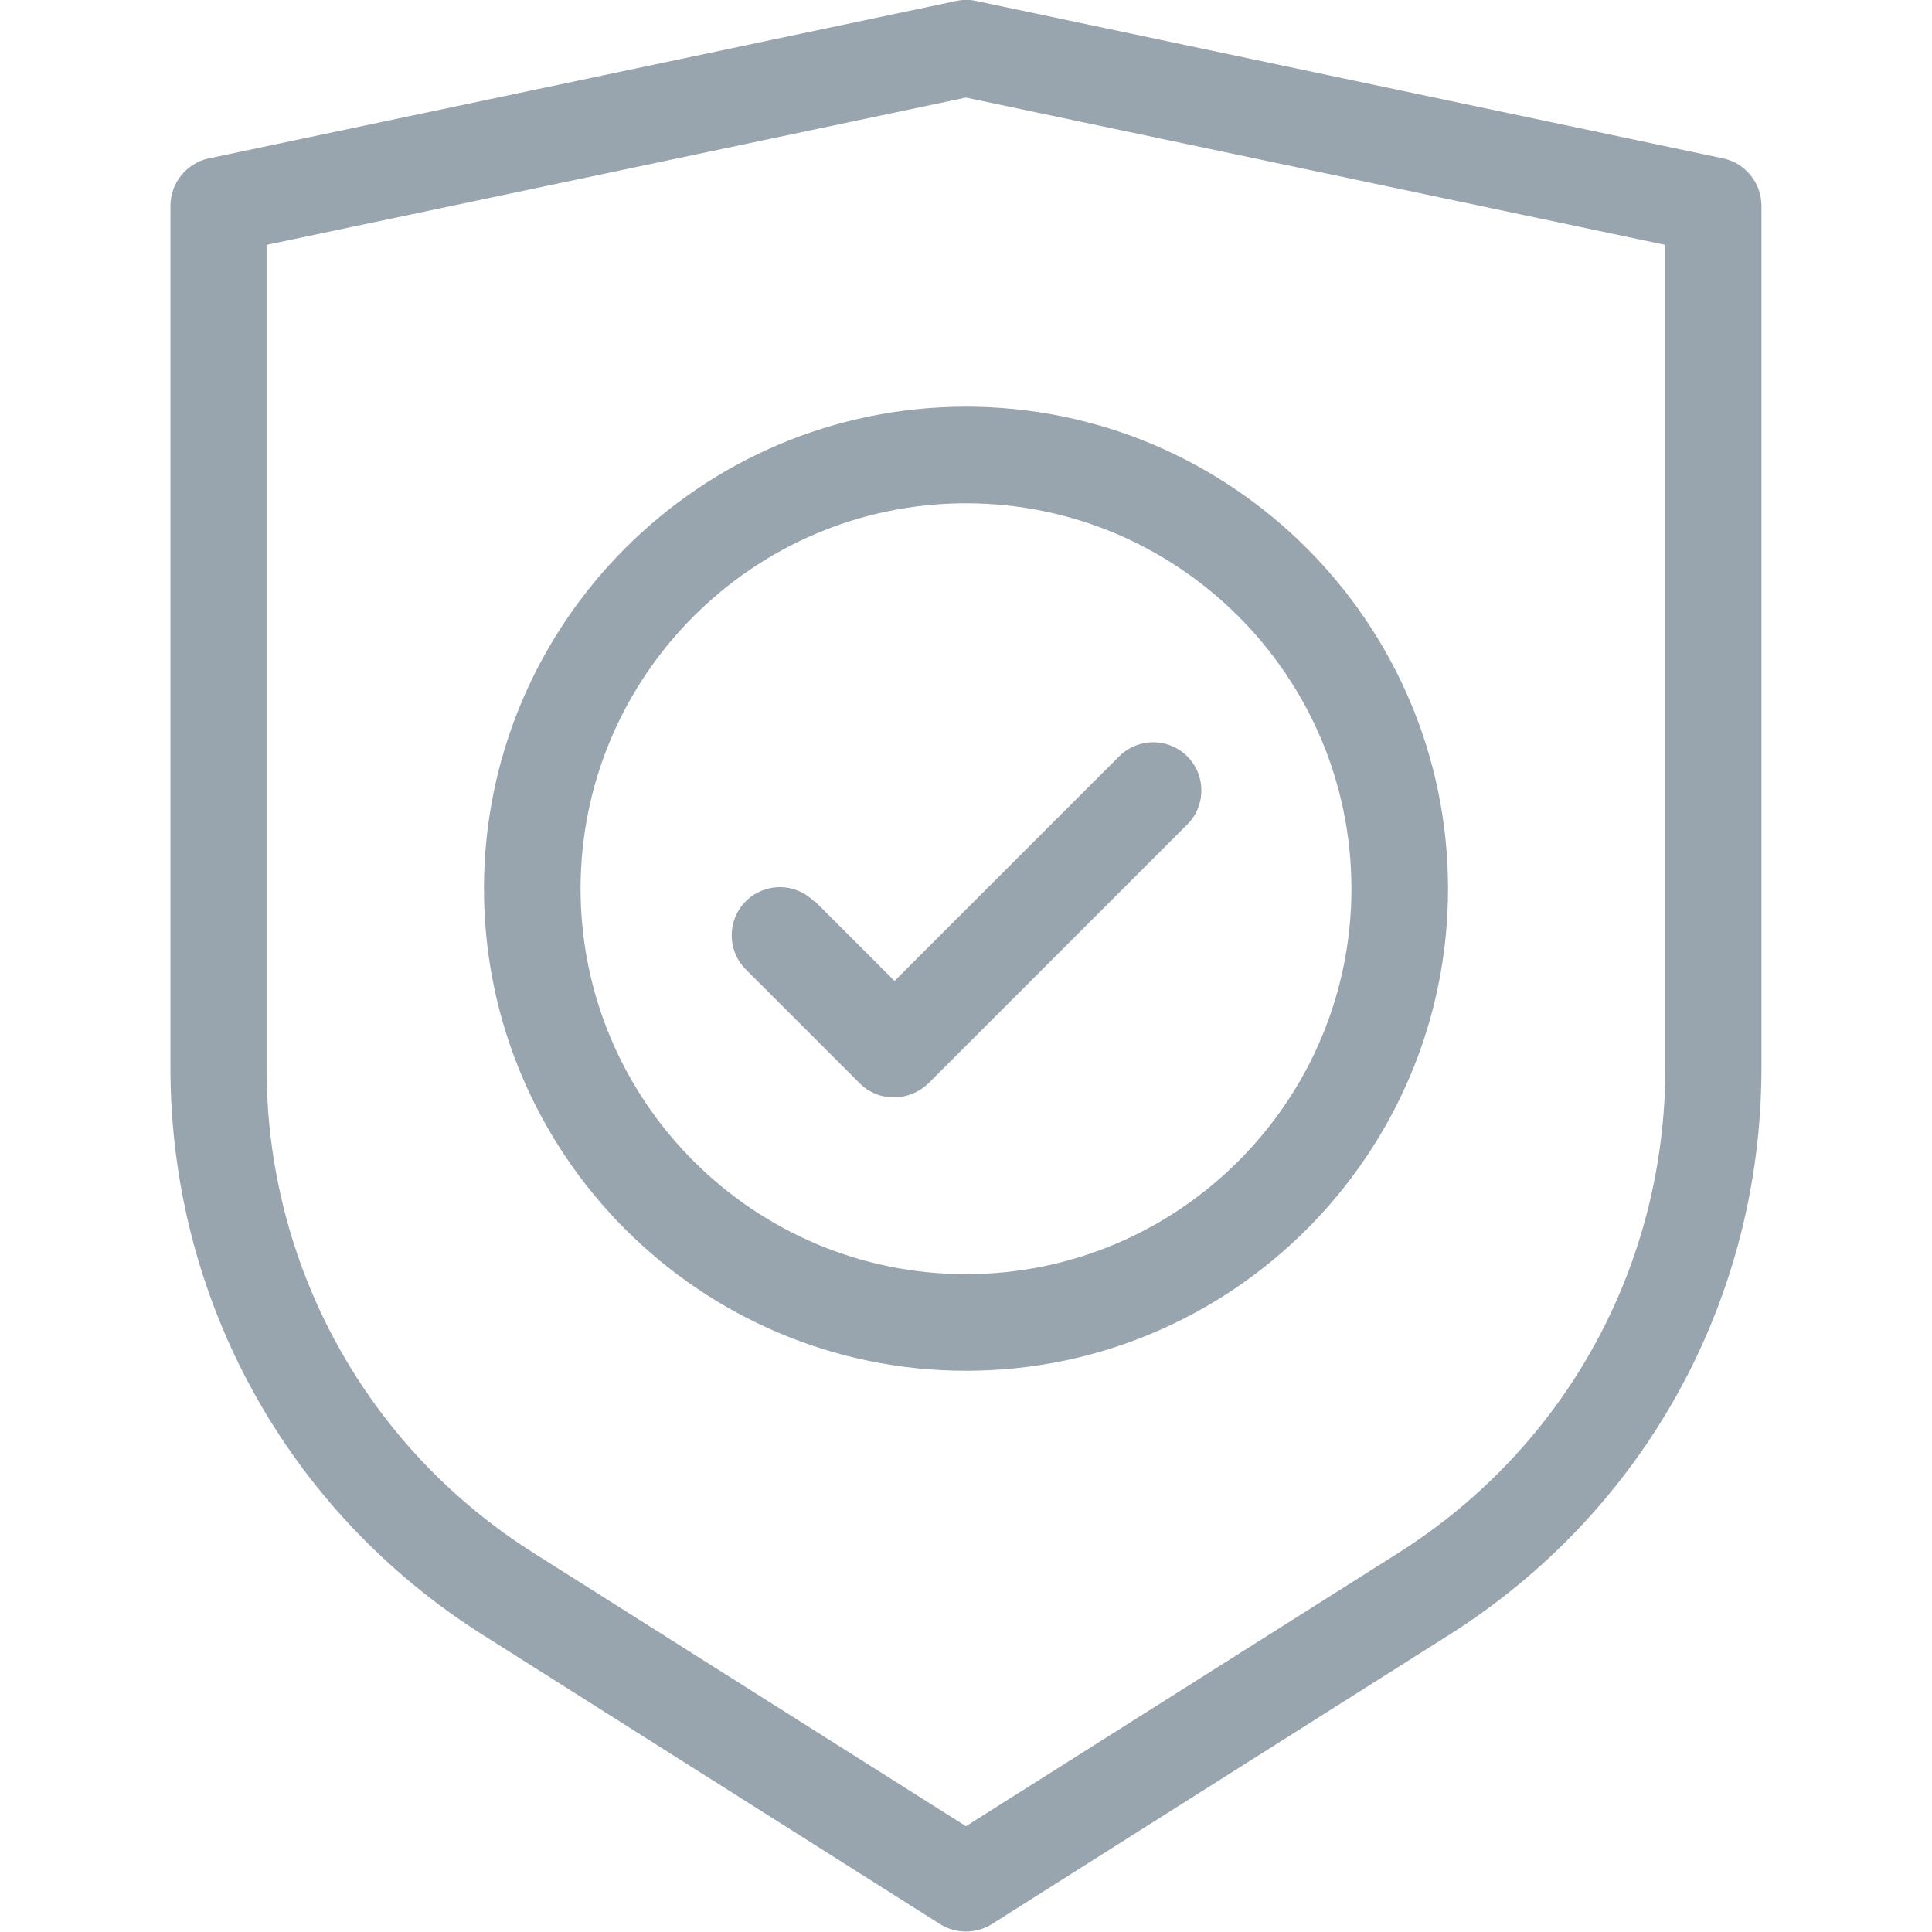 <svg width="40" height="40" viewBox="0 0 40 40" fill="none" xmlns="http://www.w3.org/2000/svg">
<g clip-path="url(#clip0_5928_94409)">
<path d="M35.679 3.28L20.209 0.02C20.069 -0.01 19.929 -0.01 19.799 0.02L4.319 3.28C3.859 3.38 3.529 3.79 3.529 4.26V22.11C3.529 26.9 5.949 31.29 9.999 33.85L19.469 39.84C19.629 39.94 19.819 39.99 19.999 39.99C20.179 39.99 20.369 39.94 20.529 39.84L29.999 33.85C34.049 31.29 36.469 26.9 36.469 22.11V4.26C36.469 3.79 36.139 3.38 35.679 3.28ZM34.479 22.11C34.479 26.21 32.409 29.97 28.939 32.16L19.999 37.81L11.059 32.16C7.589 29.97 5.519 26.21 5.519 22.11V5.07L19.999 2.02L34.479 5.07V22.11Z" fill="#98A4AE"/>
<path d="M10.02 18.4C10.02 23.9 14.499 28.38 20 28.38C25.5 28.38 29.98 23.9 29.98 18.4C29.98 12.9 25.5 8.42 20 8.42C14.499 8.42 10.02 12.9 10.02 18.4ZM27.98 18.4C27.98 22.8 24.399 26.38 20 26.38C15.6 26.38 12.02 22.8 12.02 18.4C12.02 14 15.6 10.42 20 10.42C24.399 10.42 27.98 14 27.98 18.4Z" fill="#98A4AE"/>
<path d="M16.851 18.66C16.461 18.27 15.831 18.27 15.441 18.66C15.051 19.05 15.051 19.68 15.441 20.07L17.801 22.43C18.001 22.63 18.251 22.72 18.511 22.72C18.771 22.72 19.021 22.62 19.221 22.43L24.581 17.07C24.971 16.68 24.971 16.05 24.581 15.66C24.191 15.27 23.561 15.27 23.171 15.66L18.521 20.31L16.871 18.66H16.851Z" fill="#98A4AE"/>
</g>
<defs>
<clipPath id="clip0_5928_94409">
<rect width="40" height="40" fill="white"/>
</clipPath>
</defs>
</svg>
